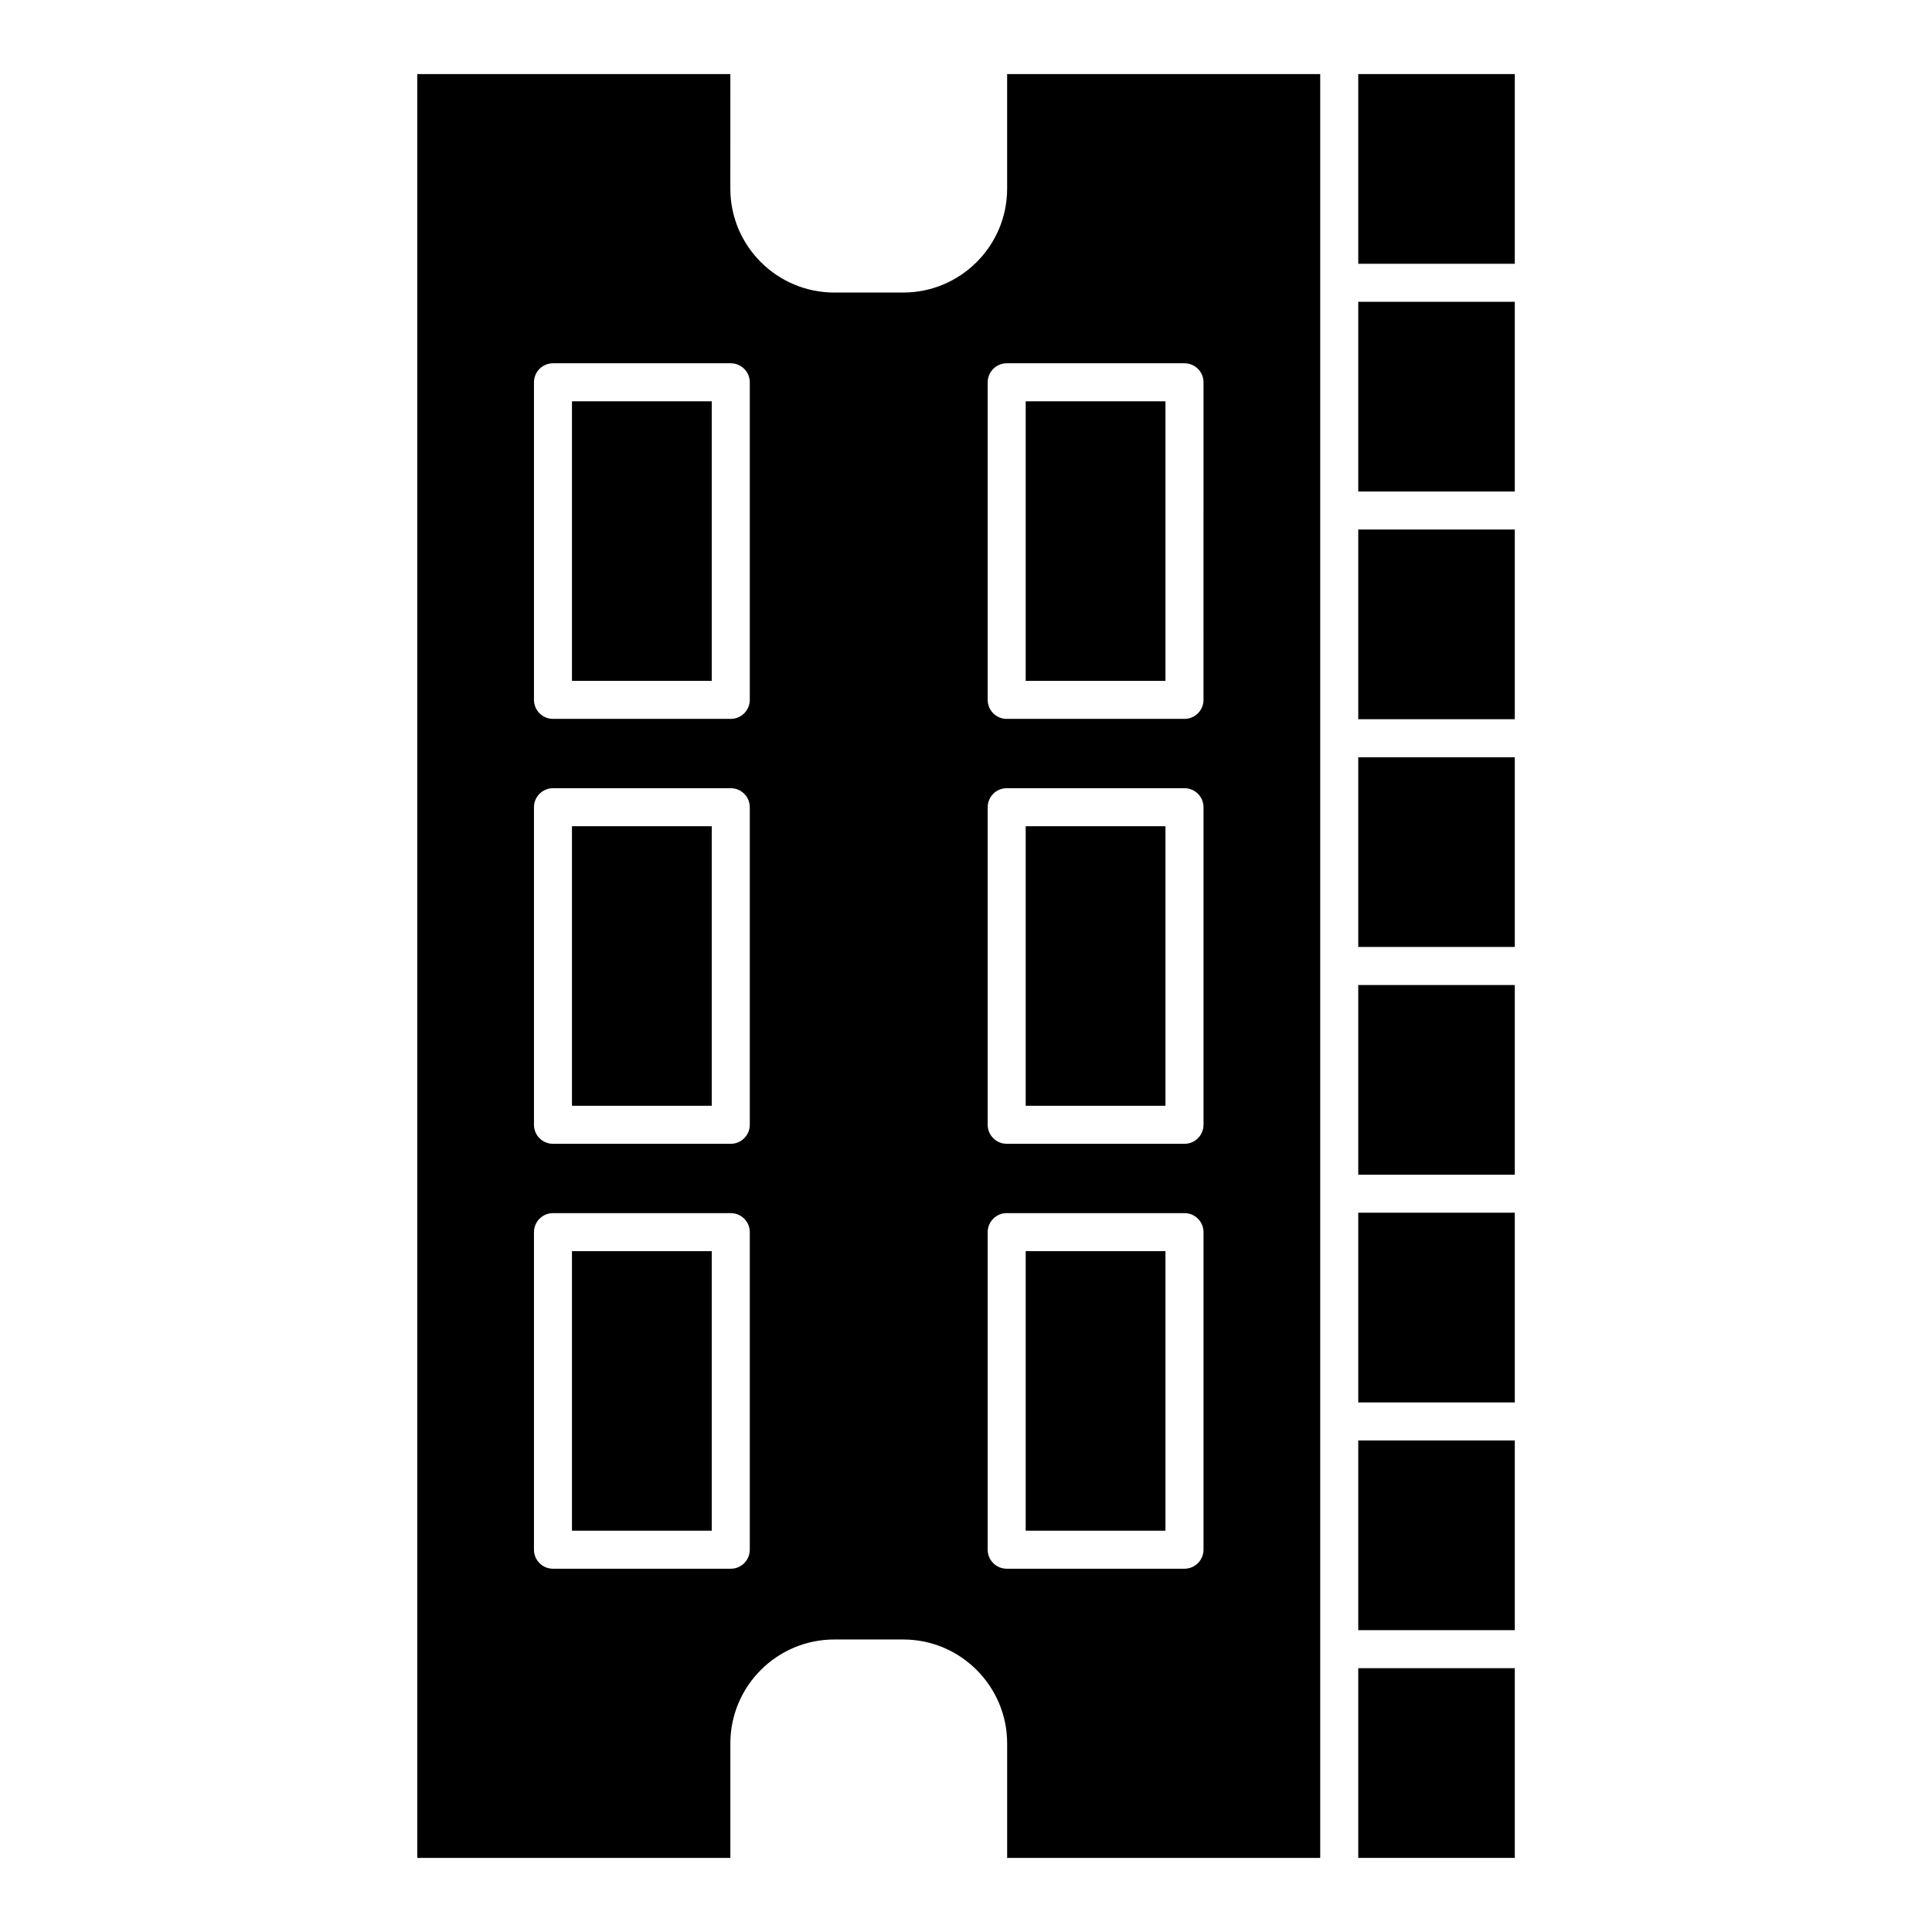 <?xml version="1.0" encoding="UTF-8"?>
<!-- Uploaded to: SVG Find, www.svgrepo.com, Generator: SVG Find Mixer Tools -->
<svg fill="#000000" width="800px" height="800px" version="1.1" viewBox="144 144 512 512" xmlns="http://www.w3.org/2000/svg">
 <g>
  <path d="m415.82 475.57h37.039v74.082h-37.039z"/>
  <path d="m295.58 362.96h37.039v74.082h-37.039z"/>
  <path d="m295.58 475.57h37.039v74.082h-37.039z"/>
  <path d="m493.87 636.37v-472.73h-82.969v30.359c0 15.184-12.363 27.527-27.539 27.527h-18.277c-15.184 0-27.539-12.352-27.539-27.527l0.004-30.359h-82.969v472.73h82.969v-30.348c0-15.184 12.363-27.539 27.539-27.539h18.277c15.184 0 27.539 12.363 27.539 27.539v30.348zm-151.17-81.68c0 2.781-2.258 5.039-5.039 5.039h-47.117c-2.781 0-5.039-2.258-5.039-5.039l0.004-84.156c0-2.781 2.258-5.039 5.039-5.039h47.117c2.781 0 5.039 2.258 5.039 5.039zm0-112.61c0 2.781-2.258 5.039-5.039 5.039h-47.117c-2.781 0-5.039-2.258-5.039-5.039v-84.156c0-2.781 2.258-5.039 5.039-5.039h47.117c2.781 0 5.039 2.258 5.039 5.039zm0-112.61c0 2.781-2.258 5.039-5.039 5.039h-47.117c-2.781 0-5.039-2.258-5.039-5.039v-84.156c0-2.781 2.258-5.039 5.039-5.039h47.117c2.781 0 5.039 2.258 5.039 5.039zm63.047-84.156c0-2.781 2.258-5.039 5.039-5.039h47.117c2.781 0 5.039 2.258 5.039 5.039l-0.004 84.156c0 2.781-2.258 5.039-5.039 5.039h-47.113c-2.781 0-5.039-2.258-5.039-5.039zm0 112.61c0-2.781 2.258-5.039 5.039-5.039h47.117c2.781 0 5.039 2.258 5.039 5.039v84.156c0 2.781-2.258 5.039-5.039 5.039l-47.117-0.004c-2.781 0-5.039-2.258-5.039-5.039zm5.039 201.8c-2.781 0-5.039-2.258-5.039-5.039v-84.156c0-2.781 2.258-5.039 5.039-5.039h47.117c2.781 0 5.039 2.258 5.039 5.039v84.156c0 2.781-2.258 5.039-5.039 5.039z"/>
  <path d="m415.82 250.35h37.039v74.082h-37.039z"/>
  <path d="m295.58 250.35h37.039v74.082h-37.039z"/>
  <path d="m415.82 362.96h37.039v74.082h-37.039z"/>
  <path d="m503.95 223.98h41.484v50.27h-41.484z"/>
  <path d="m503.95 586.09h41.484v50.27h-41.484z"/>
  <path d="m503.95 344.68h41.484v50.27h-41.484z"/>
  <path d="m503.95 525.74h41.484v50.27h-41.484z"/>
  <path d="m503.95 405.04h41.484v50.27h-41.484z"/>
  <path d="m503.95 284.33h41.484v50.27h-41.484z"/>
  <path d="m503.95 163.63h41.484v50.27h-41.484z"/>
  <path d="m503.95 465.38h41.484v50.281h-41.484z"/>
 </g>
</svg>